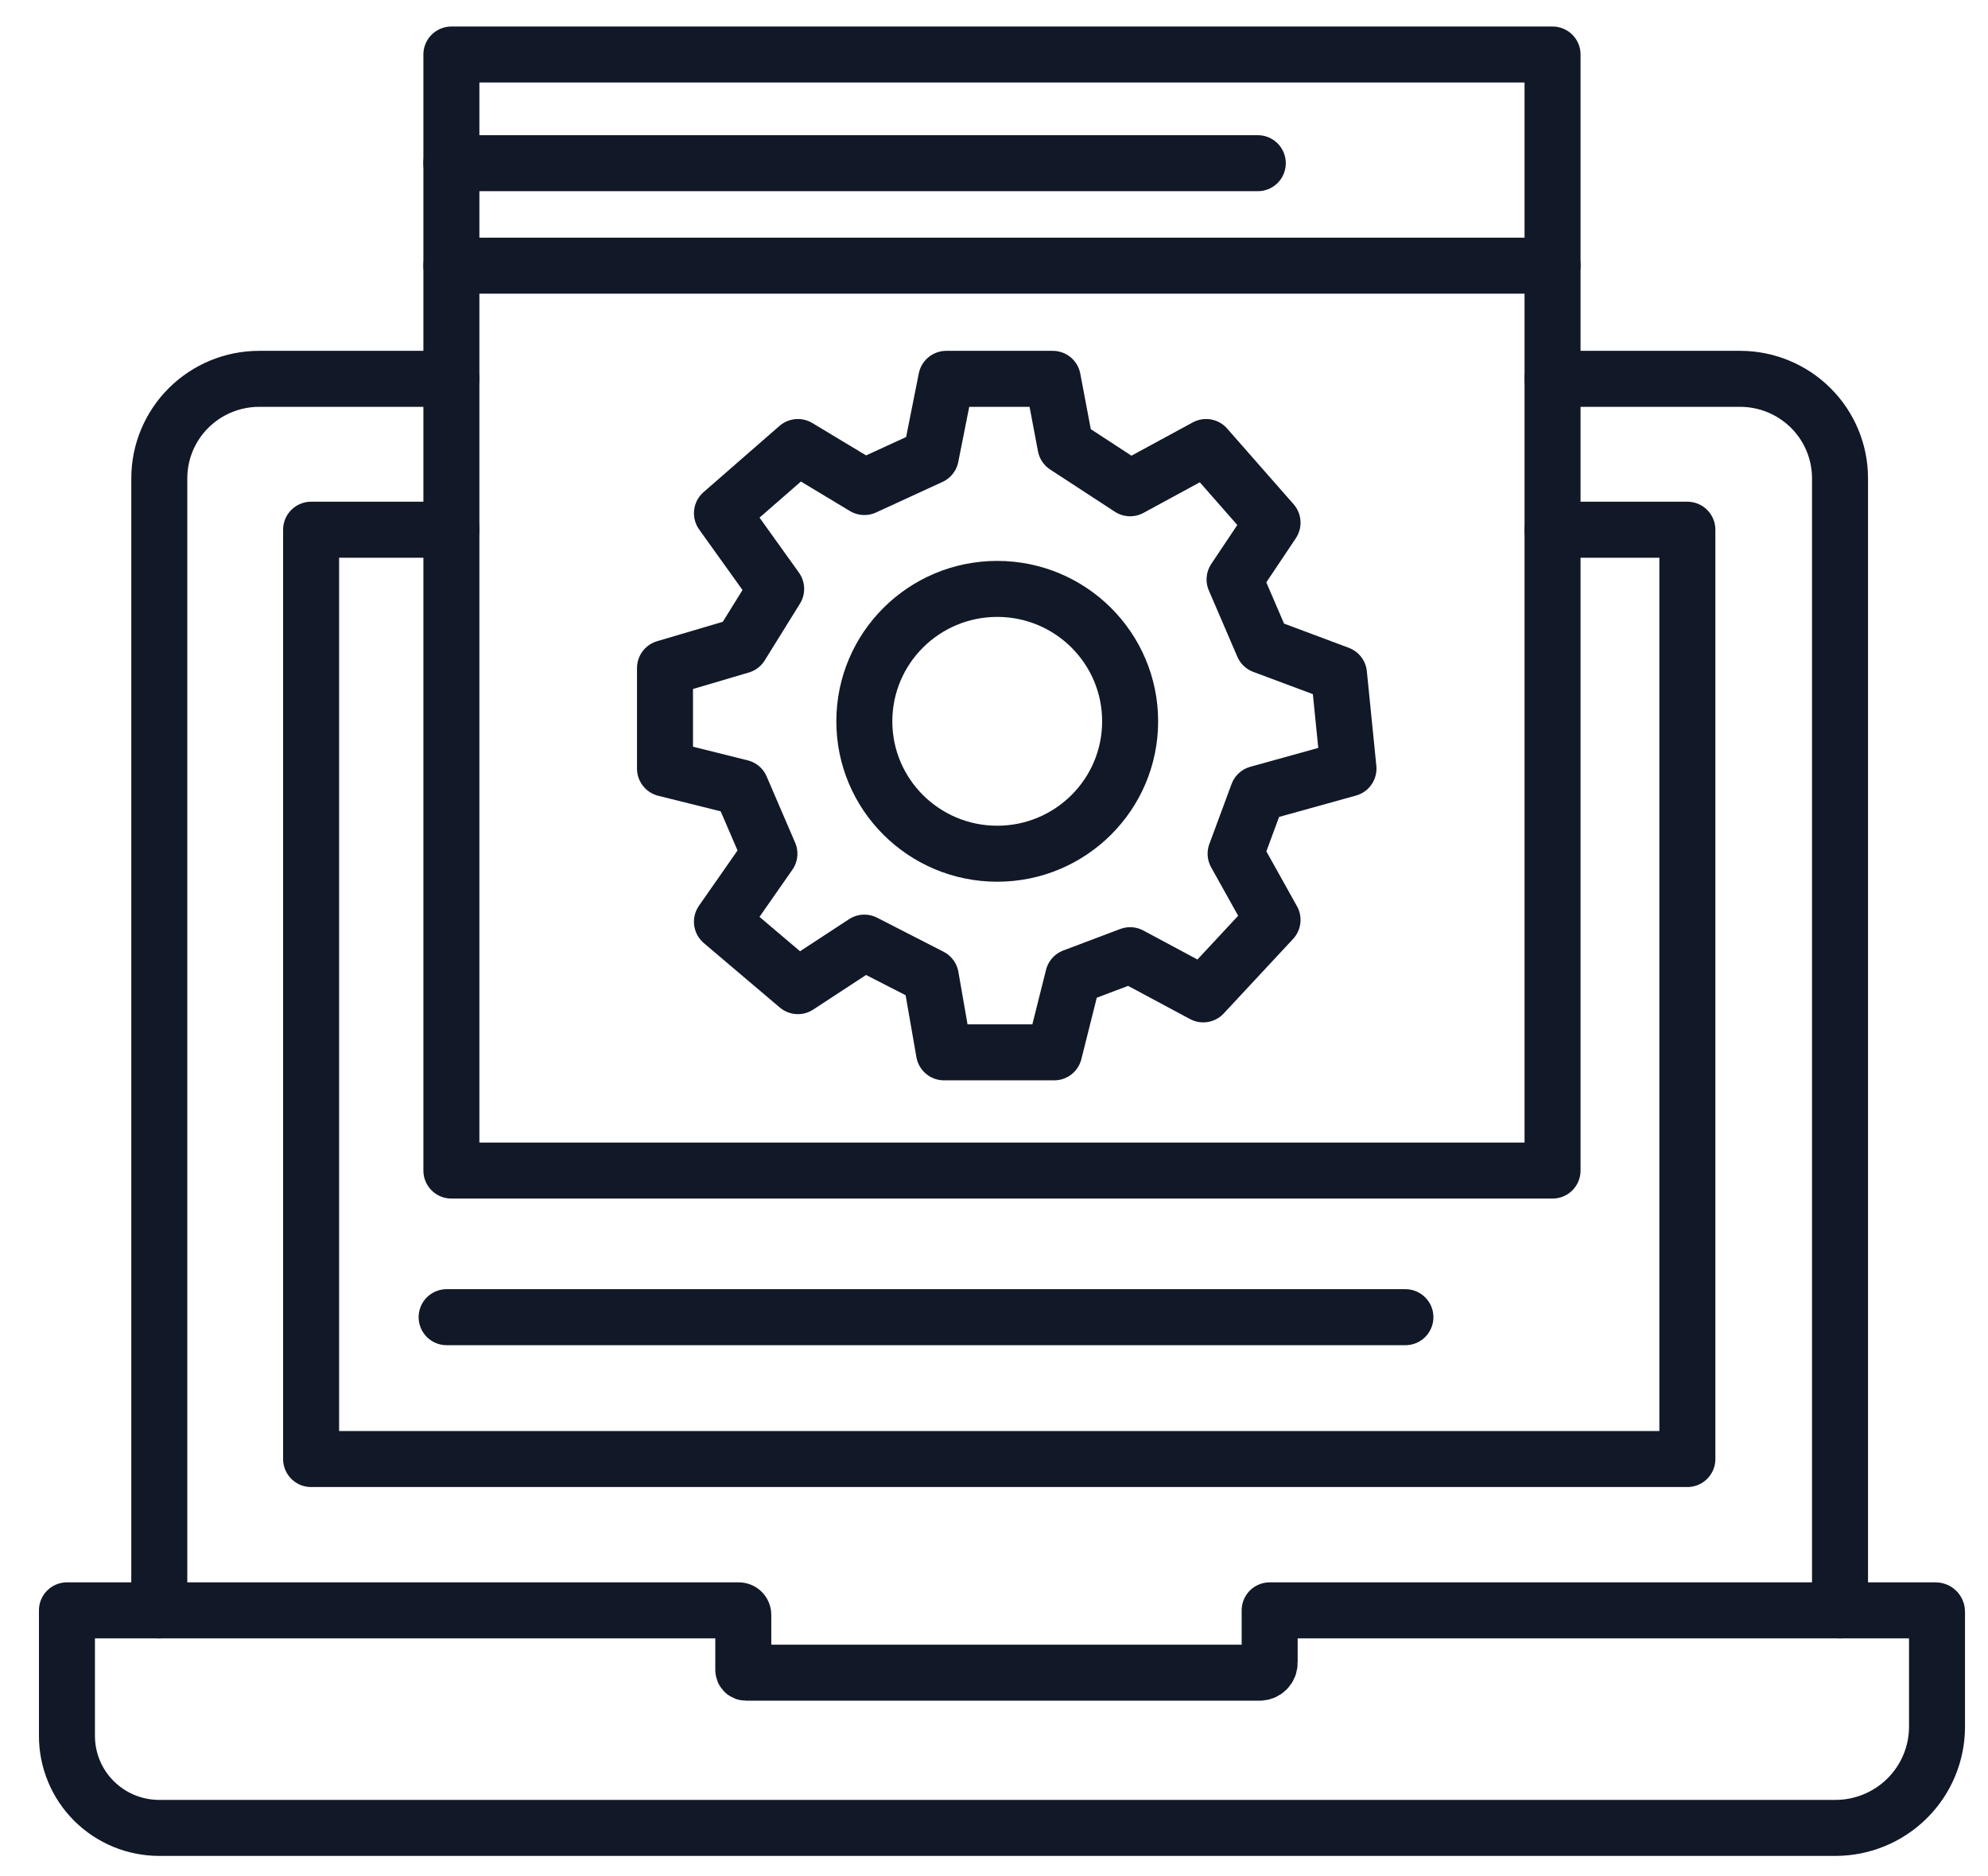 <svg width="71" height="67" viewBox="0 0 71 67" fill="none" xmlns="http://www.w3.org/2000/svg">
<path d="M2.391 57.509H26.387C26.429 57.509 26.47 57.526 26.5 57.556C26.529 57.586 26.546 57.626 26.546 57.668V59.637C26.546 59.663 26.557 59.688 26.575 59.707C26.593 59.725 26.619 59.735 26.645 59.735H44.986C45.034 59.735 45.081 59.726 45.126 59.707C45.17 59.688 45.21 59.661 45.244 59.627C45.277 59.593 45.303 59.552 45.321 59.507C45.338 59.463 45.347 59.415 45.345 59.367V57.509H69.131C69.144 57.509 69.156 57.514 69.165 57.523C69.174 57.532 69.179 57.544 69.179 57.557V61.664C69.179 62.622 68.797 63.542 68.116 64.219C67.436 64.897 66.513 65.278 65.551 65.278H5.686C4.812 65.278 3.974 64.932 3.356 64.316C2.738 63.701 2.391 62.866 2.391 61.995V57.509Z" stroke="#111827" stroke-width="2" stroke-linecap="round" stroke-linejoin="round"/>
<path d="M55.448 1.947H16.121V41.803H55.448V1.947Z" stroke="#111827" stroke-width="2" stroke-linecap="round" stroke-linejoin="round"/>
<path d="M16.121 5.828H44.921" stroke="#111827" stroke-width="2" stroke-linecap="round" stroke-linejoin="round"/>
<path d="M16.121 9.487H55.448" stroke="#111827" stroke-width="2" stroke-linecap="round" stroke-linejoin="round"/>
<path d="M16.122 18.917H11.111V52.105H60.263V18.917H55.449" stroke="#111827" stroke-width="2" stroke-linecap="round" stroke-linejoin="round"/>
<path d="M15.951 47.039H50.193" stroke="#111827" stroke-width="2" stroke-linecap="round" stroke-linejoin="round"/>
<path d="M16.121 13.529H9.253C8.307 13.53 7.401 13.905 6.733 14.571C6.065 15.237 5.689 16.14 5.689 17.082V57.509" stroke="#111827" stroke-width="2" stroke-linecap="round" stroke-linejoin="round"/>
<path d="M55.449 13.529H62.152C63.097 13.53 64.003 13.905 64.671 14.571C65.34 15.237 65.715 16.14 65.715 17.082V57.509" stroke="#111827" stroke-width="2" stroke-linecap="round" stroke-linejoin="round"/>
<path d="M35.615 30.488C38.237 30.488 40.362 28.371 40.362 25.76C40.362 23.148 38.237 21.031 35.615 21.031C32.994 21.031 30.869 23.148 30.869 25.76C30.869 28.371 32.994 30.488 35.615 30.488Z" stroke="#111827" stroke-width="2" stroke-linecap="round" stroke-linejoin="round"/>
<path d="M25.784 18.329L28.496 15.964L30.87 17.393L33.243 16.302L33.795 13.529H37.599L38.053 15.93L40.362 17.437L43.075 15.964L45.448 18.666L44.092 20.693L45.109 23.057L47.821 24.071L48.16 27.448L44.922 28.347L44.129 30.488L45.448 32.852L42.973 35.511L40.362 34.112L38.328 34.879L37.65 37.581H33.714L33.243 34.879L30.87 33.663L28.496 35.217L25.784 32.917L27.479 30.488L26.462 28.124L23.75 27.448V23.858L26.462 23.057L27.72 21.031L25.784 18.329Z" stroke="#111827" stroke-width="2" stroke-linecap="round" stroke-linejoin="round"/>
</svg>
